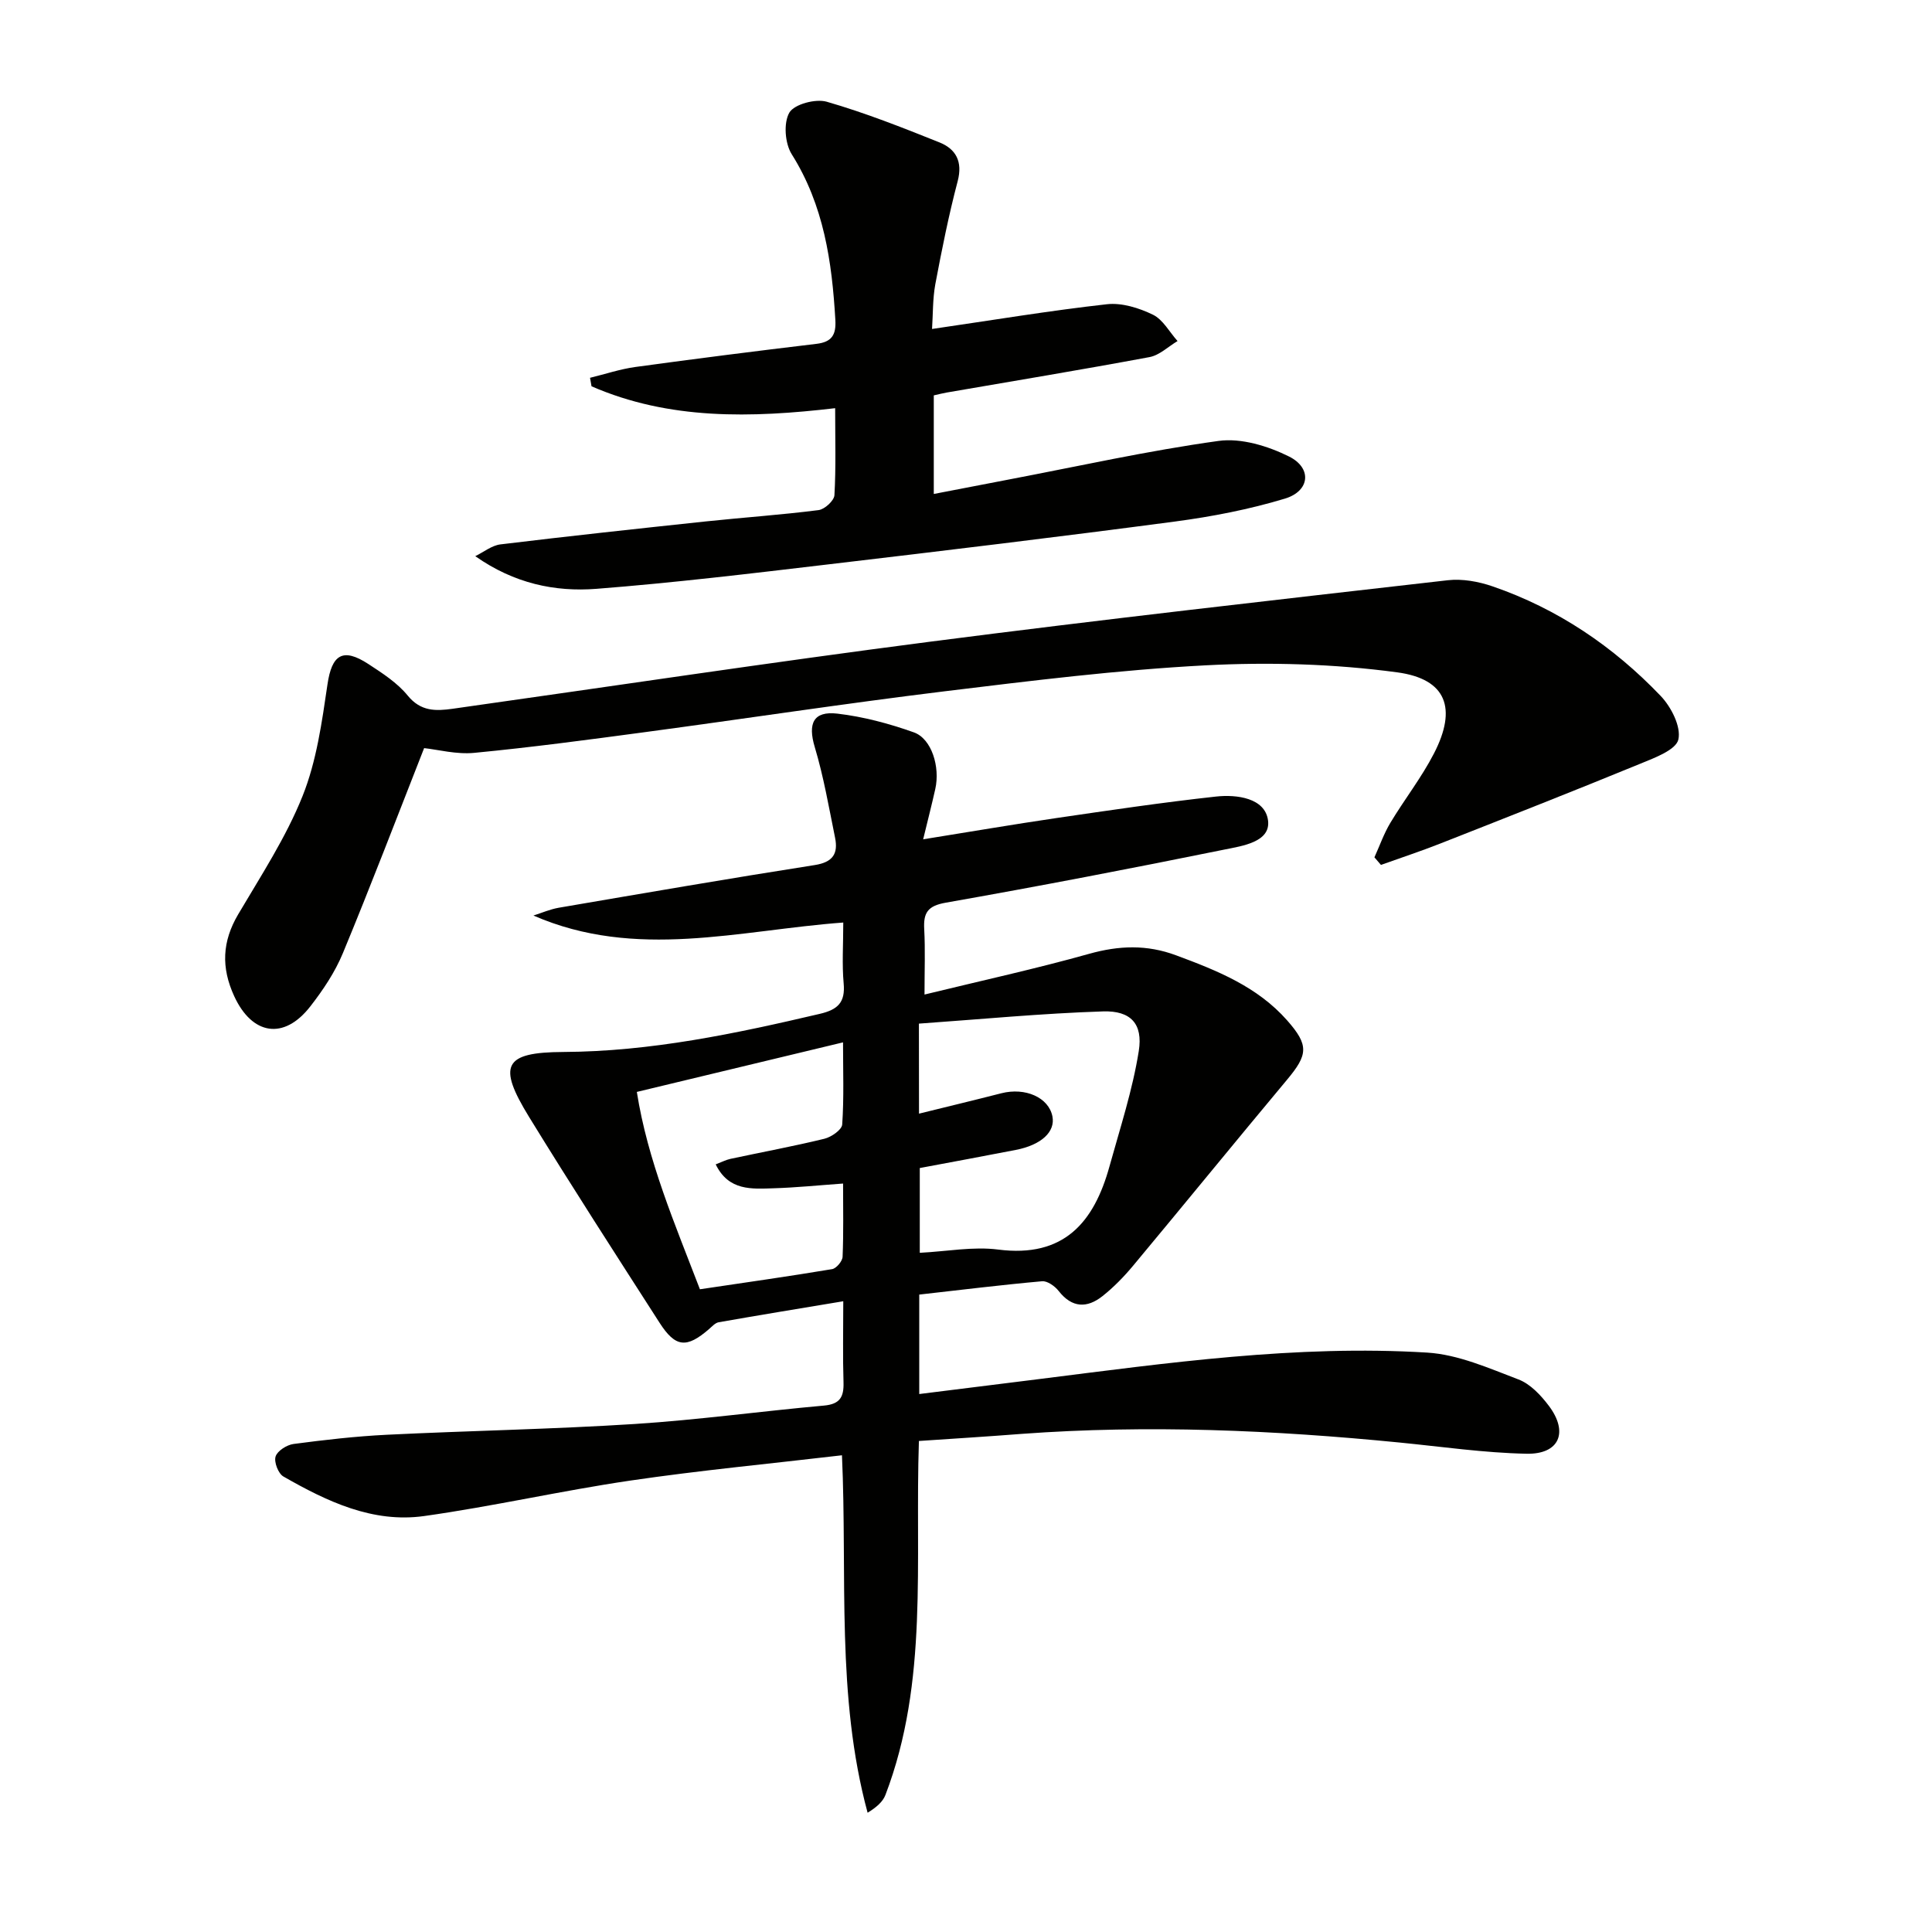 <svg enable-background="new 0 0 400 400" viewBox="0 0 400 400" xmlns="http://www.w3.org/2000/svg"><g fill="#010100"><path d="m190.25 298.34c-.85 25.08 2.06 49.77-6.93 73.28-.54 1.42-1.85 2.55-3.69 3.69-6.55-24.18-4.18-48.91-5.31-74.01-14.89 1.75-29.42 3.12-43.83 5.24-14.27 2.1-28.38 5.33-42.66 7.34-10.67 1.5-20.15-3.03-29.16-8.19-1.06-.61-1.98-3-1.61-4.14.37-1.17 2.32-2.4 3.71-2.59 6.42-.85 12.87-1.59 19.33-1.91 17.11-.84 34.25-1.14 51.34-2.23 13.08-.84 26.1-2.64 39.16-3.81 3.34-.3 4.13-1.81 4.04-4.83-.17-5.3-.05-10.61-.05-16.77-8.96 1.49-17.39 2.87-25.8 4.35-.72.13-1.37.87-1.99 1.41-4.65 4.02-6.95 3.83-10.26-1.33-9.08-14.14-18.19-28.25-26.99-42.57-6.57-10.7-5.29-13.41 7.07-13.47 18.14-.09 35.61-3.79 53.1-7.89 3.73-.87 5.32-2.36 4.95-6.32-.36-3.94-.08-7.95-.08-12.59-21.59 1.6-42.9 7.82-64.15-1.45 1.74-.55 3.45-1.3 5.23-1.61 17.66-3.02 35.32-6.07 53.02-8.84 3.77-.59 4.87-2.38 4.2-5.67-1.28-6.29-2.37-12.65-4.21-18.78-1.44-4.81-.33-7.49 4.7-6.9 5.36.63 10.73 2.06 15.83 3.88 3.68 1.32 5.46 7.14 4.43 11.73-.71 3.17-1.52 6.33-2.51 10.41 9.74-1.56 18.65-3.09 27.58-4.4 11-1.61 22-3.24 33.04-4.45 4.35-.48 10.16.31 10.78 4.92.6 4.5-5.32 5.3-9.01 6.05-19.19 3.9-38.43 7.6-57.71 11-3.76.66-4.65 2.1-4.46 5.5.23 4.25.06 8.52.06 13.52 11.94-2.91 23.1-5.35 34.08-8.43 6.18-1.73 11.94-1.95 18.01.31 8.49 3.15 16.81 6.47 22.98 13.46 4.56 5.17 4.33 7.11-.04 12.33-10.67 12.77-21.18 25.68-31.83 38.46-1.9 2.28-4.02 4.46-6.34 6.3-3.2 2.54-6.32 2.48-9.08-1.05-.78-1-2.34-2.12-3.44-2.02-8.42.75-16.81 1.79-25.43 2.76v20.59c8.36-1.04 16.52-2.05 24.68-3.08 26.73-3.36 53.46-7.15 80.47-5.5 6.41.39 12.77 3.22 18.91 5.56 2.46.93 4.65 3.28 6.3 5.47 4.12 5.48 2.16 10.06-4.65 9.91-8.77-.18-17.52-1.46-26.27-2.32-26.04-2.57-52.1-3.71-78.24-1.79-6.92.54-13.86.97-21.27 1.47zm.02-67.77c5.91-1.46 11.49-2.8 17.04-4.22 4.97-1.27 9.8.87 10.58 4.77.64 3.2-2.28 5.93-7.59 6.96-6.64 1.29-13.3 2.52-19.87 3.75v17.55c5.67-.29 11.06-1.34 16.24-.67 13.59 1.74 19.83-5.61 23.04-17.24 2.19-7.91 4.78-15.79 6.06-23.86.9-5.66-1.68-8.39-7.39-8.21-12.69.41-25.35 1.63-38.13 2.53.02 6.72.02 12.32.02 18.64zm-45.36 36.36c9.4-1.4 18.4-2.67 27.37-4.17.88-.15 2.13-1.64 2.17-2.56.21-4.95.1-9.91.1-15.16-5.16.37-9.76.84-14.38.98-4.51.14-9.31.58-11.99-4.95 1.25-.48 2.12-.94 3.05-1.14 6.48-1.39 13-2.59 19.44-4.16 1.45-.35 3.63-1.86 3.7-2.96.38-5.54.17-11.13.17-17-14.56 3.5-28.33 6.81-42.69 10.26 2.23 14.21 7.89 27.36 13.06 40.86z"/><path d="m87.81 154.89c-5.68 14.45-11.05 28.53-16.82 42.45-1.63 3.94-4.11 7.64-6.74 11.02-5.48 7.05-12.06 5.92-15.76-2.11-2.73-5.94-2.5-11.31.82-16.94 4.72-8.01 9.9-15.92 13.33-24.49 2.9-7.24 4.01-15.31 5.16-23.12.9-6.14 3.14-7.7 8.47-4.22 2.91 1.9 5.99 3.89 8.14 6.53 2.71 3.32 5.82 3.22 9.32 2.73 32.88-4.64 65.72-9.6 98.65-13.86 35.75-4.62 71.58-8.66 107.39-12.75 3.01-.34 6.35.27 9.25 1.27 13.47 4.63 25.02 12.45 34.8 22.68 2.18 2.28 4.26 6.36 3.67 9.02-.48 2.15-4.86 3.78-7.79 4.98-13.79 5.66-27.67 11.12-41.54 16.58-4.04 1.59-8.17 2.95-12.25 4.41-.45-.52-.9-1.05-1.35-1.57 1.09-2.4 1.96-4.92 3.31-7.16 2.91-4.84 6.44-9.34 9.02-14.35 4.8-9.3 2.64-15.41-7.62-16.79-13.07-1.76-26.5-2.14-39.69-1.45-18.06.95-36.07 3.19-54.04 5.38-20.77 2.54-41.47 5.7-62.22 8.48-11.69 1.57-23.39 3.13-35.13 4.26-3.67.36-7.5-.67-10.38-.98z"/><path d="m192.97 68.11c12.63-1.84 24.38-3.8 36.19-5.12 3.09-.35 6.65.76 9.53 2.16 2.09 1.01 3.43 3.59 5.11 5.46-1.92 1.14-3.73 2.93-5.79 3.32-13.99 2.61-28.03 4.93-42.06 7.35-.8.14-1.59.35-2.62.58v20.41c5.27-1.01 10.34-2 15.42-2.97 14.5-2.76 28.93-5.99 43.53-8.01 4.68-.65 10.23 1.05 14.61 3.23 4.8 2.4 4.31 7.15-.85 8.71-7.4 2.24-15.11 3.73-22.79 4.75-23.87 3.16-47.78 6.04-71.69 8.86-16 1.89-32.01 3.82-48.07 5.07-8.59.67-17.04-1.1-25.09-6.76 1.73-.84 3.4-2.22 5.21-2.44 14.18-1.72 28.37-3.25 42.57-4.76 7.76-.82 15.56-1.35 23.3-2.34 1.26-.16 3.22-1.96 3.28-3.09.33-5.78.15-11.6.15-18.01-17.41 2.03-34.34 2.47-50.44-4.53-.1-.59-.21-1.17-.31-1.76 3.12-.76 6.21-1.8 9.38-2.24 12.49-1.71 24.99-3.3 37.5-4.79 3.22-.38 4.09-1.91 3.91-4.96-.7-12.06-2.38-23.73-9.04-34.31-1.4-2.23-1.72-6.48-.48-8.61 1.02-1.74 5.43-2.91 7.73-2.25 7.93 2.29 15.66 5.34 23.34 8.42 3.39 1.36 4.85 3.94 3.78 8.02-1.86 7.05-3.29 14.21-4.64 21.38-.55 3.05-.47 6.22-.67 9.23z"/></g></svg>